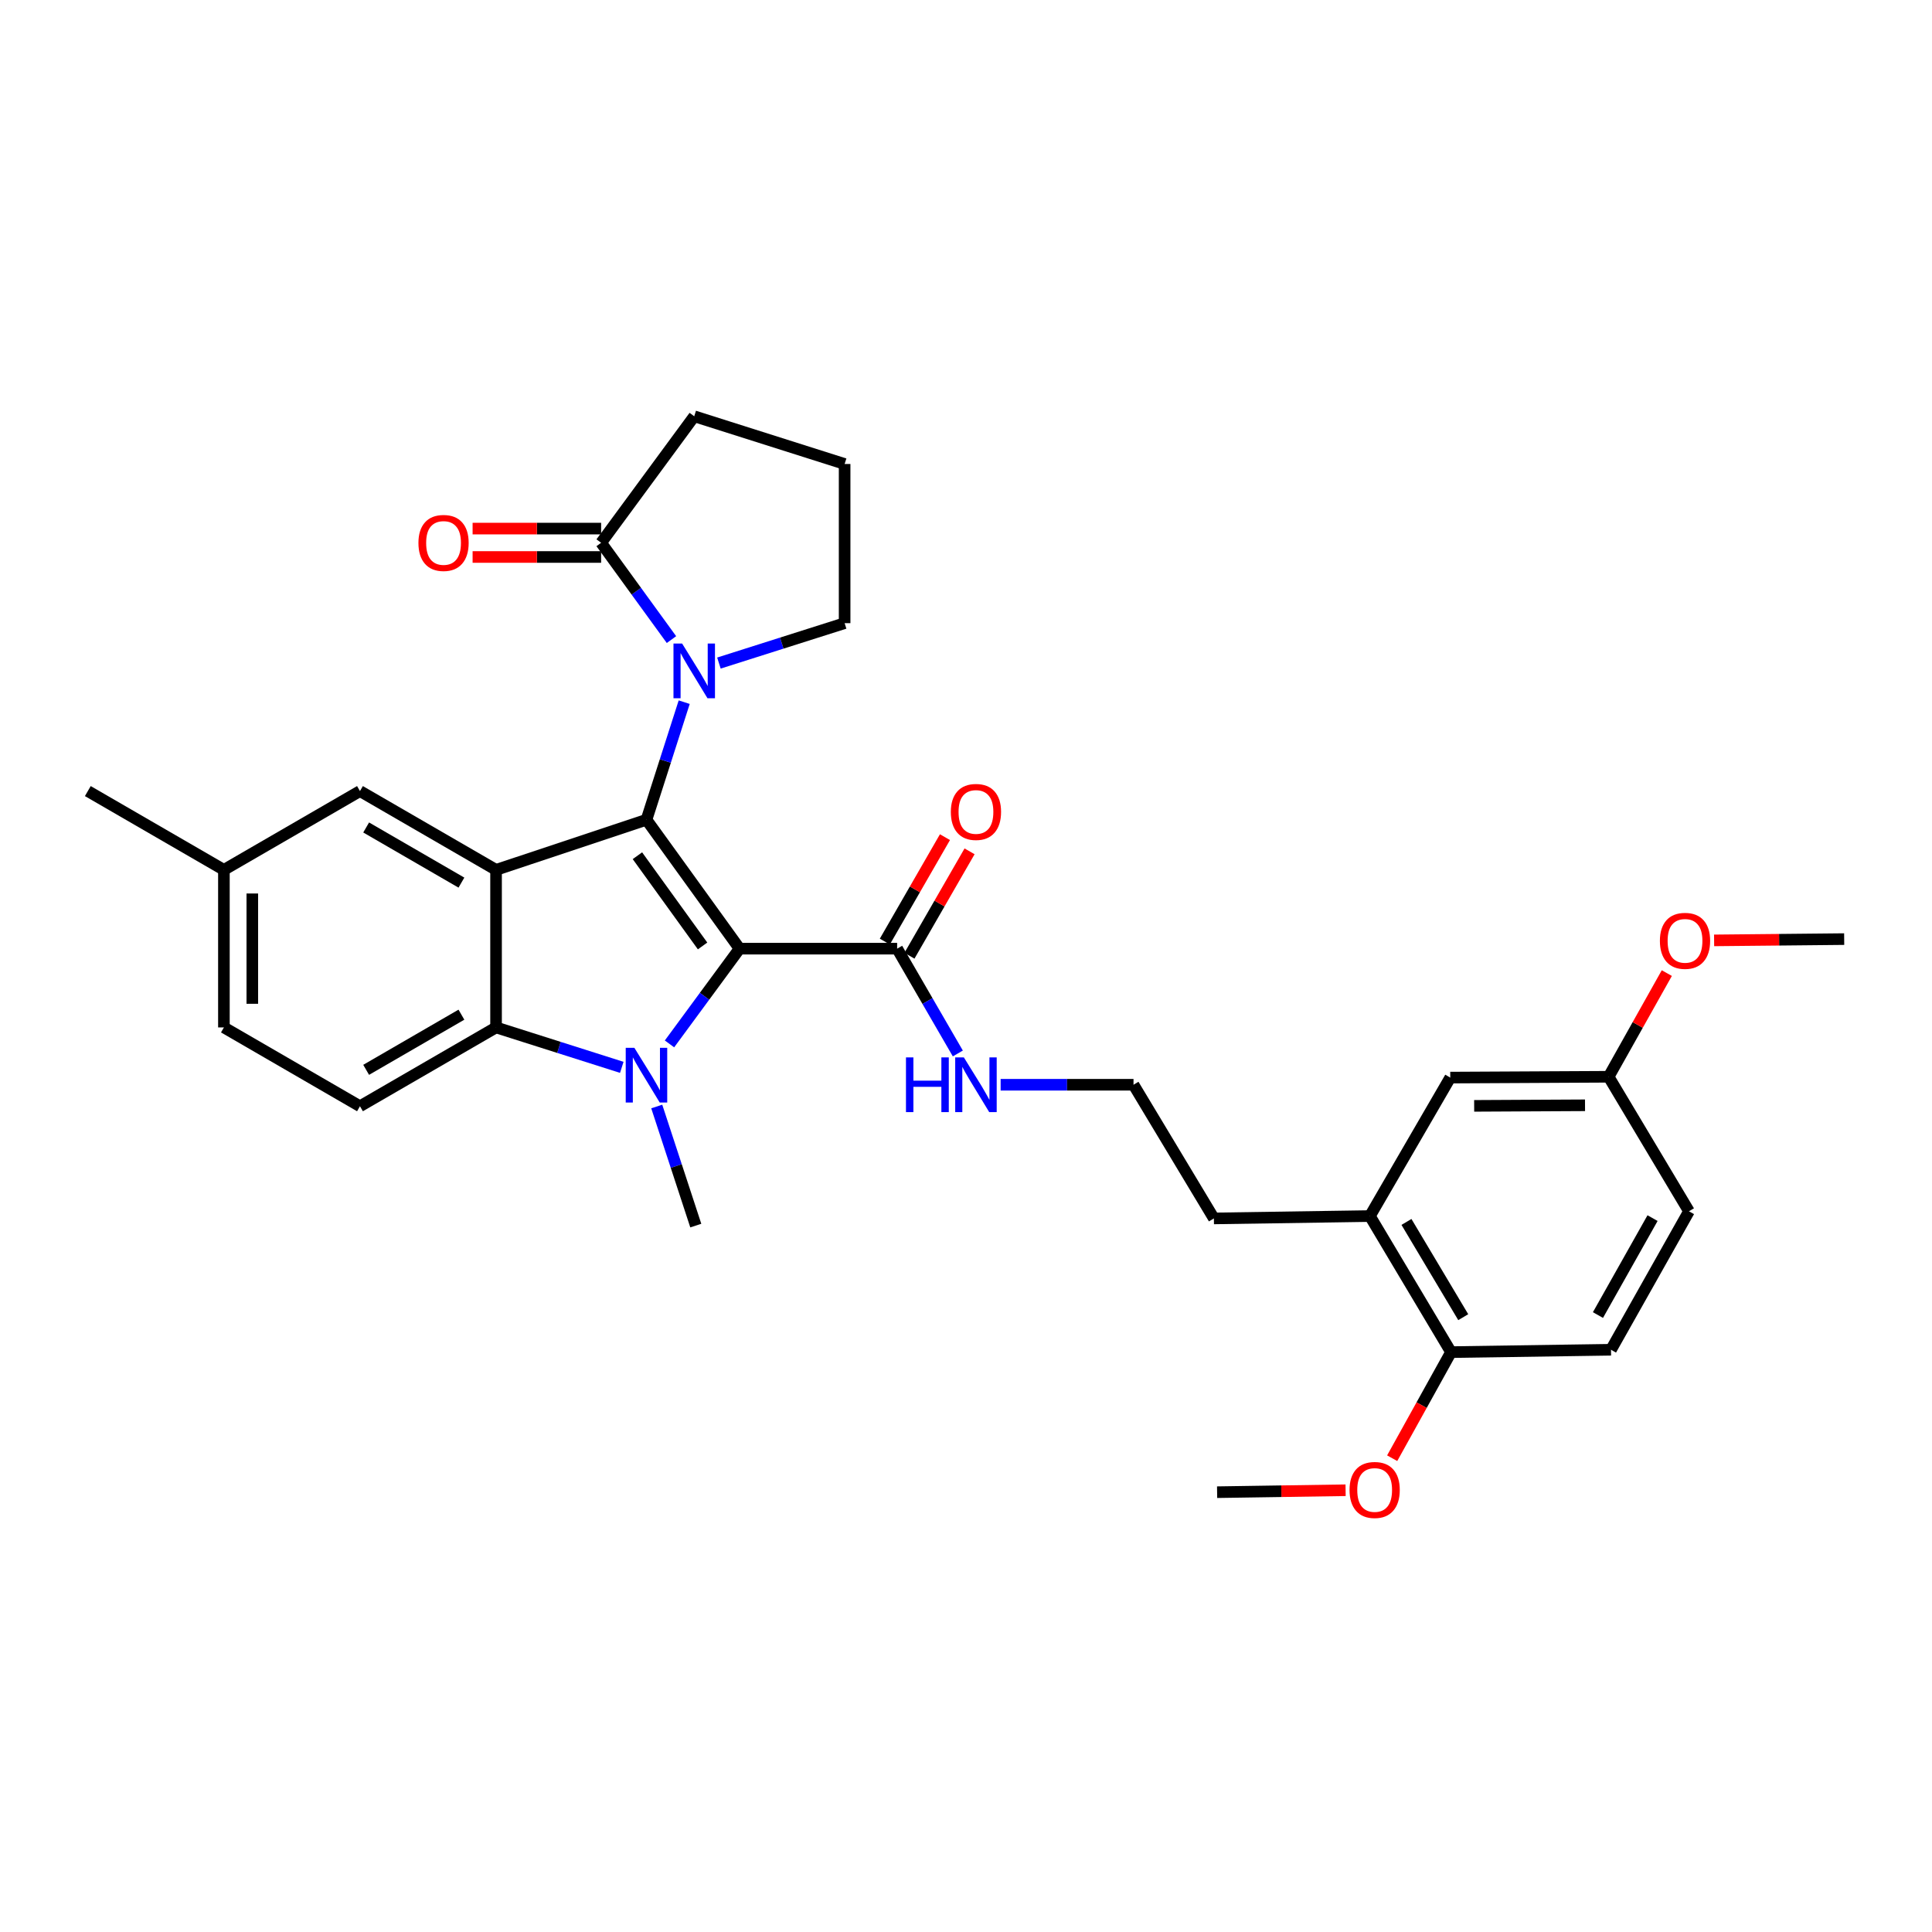 <?xml version='1.0' encoding='iso-8859-1'?>
<svg version='1.1' baseProfile='full'
              xmlns='http://www.w3.org/2000/svg'
                      xmlns:rdkit='http://www.rdkit.org/xml'
                      xmlns:xlink='http://www.w3.org/1999/xlink'
                  xml:space='preserve'
width='1000px' height='1000px' viewBox='0 0 1000 1000'>
<!-- END OF HEADER -->
<rect style='opacity:1.0;fill:#FFFFFF;stroke:none' width='1000' height='1000' x='0' y='0'> </rect>
<path class='bond-0' d='M 382.798,491.025 L 334.615,424.308' style='fill:none;fill-rule:evenodd;stroke:#000000;stroke-width:6px;stroke-linecap:butt;stroke-linejoin:miter;stroke-opacity:1' />
<path class='bond-0' d='M 363.655,489.622 L 329.927,442.92' style='fill:none;fill-rule:evenodd;stroke:#000000;stroke-width:6px;stroke-linecap:butt;stroke-linejoin:miter;stroke-opacity:1' />
<path class='bond-1' d='M 382.798,491.025 L 364.663,515.675' style='fill:none;fill-rule:evenodd;stroke:#000000;stroke-width:6px;stroke-linecap:butt;stroke-linejoin:miter;stroke-opacity:1' />
<path class='bond-1' d='M 364.663,515.675 L 346.528,540.325' style='fill:none;fill-rule:evenodd;stroke:#0000FF;stroke-width:6px;stroke-linecap:butt;stroke-linejoin:miter;stroke-opacity:1' />
<path class='bond-5' d='M 382.798,491.025 L 464.359,491.025' style='fill:none;fill-rule:evenodd;stroke:#000000;stroke-width:6px;stroke-linecap:butt;stroke-linejoin:miter;stroke-opacity:1' />
<path class='bond-2' d='M 334.615,424.308 L 256.76,450.24' style='fill:none;fill-rule:evenodd;stroke:#000000;stroke-width:6px;stroke-linecap:butt;stroke-linejoin:miter;stroke-opacity:1' />
<path class='bond-3' d='M 334.615,424.308 L 344.377,393.876' style='fill:none;fill-rule:evenodd;stroke:#000000;stroke-width:6px;stroke-linecap:butt;stroke-linejoin:miter;stroke-opacity:1' />
<path class='bond-3' d='M 344.377,393.876 L 354.14,363.444' style='fill:none;fill-rule:evenodd;stroke:#0000FF;stroke-width:6px;stroke-linecap:butt;stroke-linejoin:miter;stroke-opacity:1' />
<path class='bond-4' d='M 321.833,552.459 L 289.297,542.126' style='fill:none;fill-rule:evenodd;stroke:#0000FF;stroke-width:6px;stroke-linecap:butt;stroke-linejoin:miter;stroke-opacity:1' />
<path class='bond-4' d='M 289.297,542.126 L 256.76,531.794' style='fill:none;fill-rule:evenodd;stroke:#000000;stroke-width:6px;stroke-linecap:butt;stroke-linejoin:miter;stroke-opacity:1' />
<path class='bond-15' d='M 339.929,572.726 L 350.034,603.545' style='fill:none;fill-rule:evenodd;stroke:#0000FF;stroke-width:6px;stroke-linecap:butt;stroke-linejoin:miter;stroke-opacity:1' />
<path class='bond-15' d='M 350.034,603.545 L 360.139,634.364' style='fill:none;fill-rule:evenodd;stroke:#000000;stroke-width:6px;stroke-linecap:butt;stroke-linejoin:miter;stroke-opacity:1' />
<path class='bond-8' d='M 256.76,450.24 L 186.32,409.463' style='fill:none;fill-rule:evenodd;stroke:#000000;stroke-width:6px;stroke-linecap:butt;stroke-linejoin:miter;stroke-opacity:1' />
<path class='bond-8' d='M 238.831,456.843 L 189.523,428.3' style='fill:none;fill-rule:evenodd;stroke:#000000;stroke-width:6px;stroke-linecap:butt;stroke-linejoin:miter;stroke-opacity:1' />
<path class='bond-31' d='M 256.76,450.24 L 256.76,531.794' style='fill:none;fill-rule:evenodd;stroke:#000000;stroke-width:6px;stroke-linecap:butt;stroke-linejoin:miter;stroke-opacity:1' />
<path class='bond-6' d='M 347.552,331.052 L 329.346,305.998' style='fill:none;fill-rule:evenodd;stroke:#0000FF;stroke-width:6px;stroke-linecap:butt;stroke-linejoin:miter;stroke-opacity:1' />
<path class='bond-6' d='M 329.346,305.998 L 311.14,280.944' style='fill:none;fill-rule:evenodd;stroke:#000000;stroke-width:6px;stroke-linecap:butt;stroke-linejoin:miter;stroke-opacity:1' />
<path class='bond-17' d='M 372.113,343.203 L 404.645,332.874' style='fill:none;fill-rule:evenodd;stroke:#0000FF;stroke-width:6px;stroke-linecap:butt;stroke-linejoin:miter;stroke-opacity:1' />
<path class='bond-17' d='M 404.645,332.874 L 437.177,322.545' style='fill:none;fill-rule:evenodd;stroke:#000000;stroke-width:6px;stroke-linecap:butt;stroke-linejoin:miter;stroke-opacity:1' />
<path class='bond-7' d='M 256.76,531.794 L 186.32,572.587' style='fill:none;fill-rule:evenodd;stroke:#000000;stroke-width:6px;stroke-linecap:butt;stroke-linejoin:miter;stroke-opacity:1' />
<path class='bond-7' d='M 238.829,525.194 L 189.52,553.749' style='fill:none;fill-rule:evenodd;stroke:#000000;stroke-width:6px;stroke-linecap:butt;stroke-linejoin:miter;stroke-opacity:1' />
<path class='bond-12' d='M 470.728,494.692 L 486.286,467.669' style='fill:none;fill-rule:evenodd;stroke:#000000;stroke-width:6px;stroke-linecap:butt;stroke-linejoin:miter;stroke-opacity:1' />
<path class='bond-12' d='M 486.286,467.669 L 501.845,440.647' style='fill:none;fill-rule:evenodd;stroke:#FF0000;stroke-width:6px;stroke-linecap:butt;stroke-linejoin:miter;stroke-opacity:1' />
<path class='bond-12' d='M 457.991,487.358 L 473.55,460.336' style='fill:none;fill-rule:evenodd;stroke:#000000;stroke-width:6px;stroke-linecap:butt;stroke-linejoin:miter;stroke-opacity:1' />
<path class='bond-12' d='M 473.55,460.336 L 489.109,433.313' style='fill:none;fill-rule:evenodd;stroke:#FF0000;stroke-width:6px;stroke-linecap:butt;stroke-linejoin:miter;stroke-opacity:1' />
<path class='bond-14' d='M 464.359,491.025 L 480.066,518.148' style='fill:none;fill-rule:evenodd;stroke:#000000;stroke-width:6px;stroke-linecap:butt;stroke-linejoin:miter;stroke-opacity:1' />
<path class='bond-14' d='M 480.066,518.148 L 495.773,545.271' style='fill:none;fill-rule:evenodd;stroke:#0000FF;stroke-width:6px;stroke-linecap:butt;stroke-linejoin:miter;stroke-opacity:1' />
<path class='bond-11' d='M 311.14,273.595 L 277.879,273.595' style='fill:none;fill-rule:evenodd;stroke:#000000;stroke-width:6px;stroke-linecap:butt;stroke-linejoin:miter;stroke-opacity:1' />
<path class='bond-11' d='M 277.879,273.595 L 244.618,273.595' style='fill:none;fill-rule:evenodd;stroke:#FF0000;stroke-width:6px;stroke-linecap:butt;stroke-linejoin:miter;stroke-opacity:1' />
<path class='bond-11' d='M 311.14,288.293 L 277.879,288.293' style='fill:none;fill-rule:evenodd;stroke:#000000;stroke-width:6px;stroke-linecap:butt;stroke-linejoin:miter;stroke-opacity:1' />
<path class='bond-11' d='M 277.879,288.293 L 244.618,288.293' style='fill:none;fill-rule:evenodd;stroke:#FF0000;stroke-width:6px;stroke-linecap:butt;stroke-linejoin:miter;stroke-opacity:1' />
<path class='bond-24' d='M 311.14,280.944 L 359.331,215.46' style='fill:none;fill-rule:evenodd;stroke:#000000;stroke-width:6px;stroke-linecap:butt;stroke-linejoin:miter;stroke-opacity:1' />
<path class='bond-20' d='M 186.32,572.587 L 115.895,531.794' style='fill:none;fill-rule:evenodd;stroke:#000000;stroke-width:6px;stroke-linecap:butt;stroke-linejoin:miter;stroke-opacity:1' />
<path class='bond-19' d='M 186.32,409.463 L 115.895,450.24' style='fill:none;fill-rule:evenodd;stroke:#000000;stroke-width:6px;stroke-linecap:butt;stroke-linejoin:miter;stroke-opacity:1' />
<path class='bond-9' d='M 709.06,629.432 L 628.307,630.657' style='fill:none;fill-rule:evenodd;stroke:#000000;stroke-width:6px;stroke-linecap:butt;stroke-linejoin:miter;stroke-opacity:1' />
<path class='bond-10' d='M 709.06,629.432 L 751.046,699.857' style='fill:none;fill-rule:evenodd;stroke:#000000;stroke-width:6px;stroke-linecap:butt;stroke-linejoin:miter;stroke-opacity:1' />
<path class='bond-10' d='M 727.982,632.47 L 757.372,681.767' style='fill:none;fill-rule:evenodd;stroke:#000000;stroke-width:6px;stroke-linecap:butt;stroke-linejoin:miter;stroke-opacity:1' />
<path class='bond-13' d='M 709.06,629.432 L 750.654,557.759' style='fill:none;fill-rule:evenodd;stroke:#000000;stroke-width:6px;stroke-linecap:butt;stroke-linejoin:miter;stroke-opacity:1' />
<path class='bond-16' d='M 751.046,699.857 L 833.848,698.632' style='fill:none;fill-rule:evenodd;stroke:#000000;stroke-width:6px;stroke-linecap:butt;stroke-linejoin:miter;stroke-opacity:1' />
<path class='bond-22' d='M 751.046,699.857 L 735.818,727.311' style='fill:none;fill-rule:evenodd;stroke:#000000;stroke-width:6px;stroke-linecap:butt;stroke-linejoin:miter;stroke-opacity:1' />
<path class='bond-22' d='M 735.818,727.311 L 720.591,754.765' style='fill:none;fill-rule:evenodd;stroke:#FF0000;stroke-width:6px;stroke-linecap:butt;stroke-linejoin:miter;stroke-opacity:1' />
<path class='bond-18' d='M 750.654,557.759 L 832.624,557.334' style='fill:none;fill-rule:evenodd;stroke:#000000;stroke-width:6px;stroke-linecap:butt;stroke-linejoin:miter;stroke-opacity:1' />
<path class='bond-18' d='M 763.025,572.392 L 820.404,572.095' style='fill:none;fill-rule:evenodd;stroke:#000000;stroke-width:6px;stroke-linecap:butt;stroke-linejoin:miter;stroke-opacity:1' />
<path class='bond-23' d='M 517.931,561.466 L 552.318,561.466' style='fill:none;fill-rule:evenodd;stroke:#0000FF;stroke-width:6px;stroke-linecap:butt;stroke-linejoin:miter;stroke-opacity:1' />
<path class='bond-23' d='M 552.318,561.466 L 586.706,561.466' style='fill:none;fill-rule:evenodd;stroke:#000000;stroke-width:6px;stroke-linecap:butt;stroke-linejoin:miter;stroke-opacity:1' />
<path class='bond-34' d='M 833.848,698.632 L 874.217,626.958' style='fill:none;fill-rule:evenodd;stroke:#000000;stroke-width:6px;stroke-linecap:butt;stroke-linejoin:miter;stroke-opacity:1' />
<path class='bond-34' d='M 827.098,680.668 L 855.356,630.497' style='fill:none;fill-rule:evenodd;stroke:#000000;stroke-width:6px;stroke-linecap:butt;stroke-linejoin:miter;stroke-opacity:1' />
<path class='bond-27' d='M 437.177,322.545 L 437.177,240.159' style='fill:none;fill-rule:evenodd;stroke:#000000;stroke-width:6px;stroke-linecap:butt;stroke-linejoin:miter;stroke-opacity:1' />
<path class='bond-21' d='M 832.624,557.334 L 874.217,626.958' style='fill:none;fill-rule:evenodd;stroke:#000000;stroke-width:6px;stroke-linecap:butt;stroke-linejoin:miter;stroke-opacity:1' />
<path class='bond-25' d='M 832.624,557.334 L 847.683,530.504' style='fill:none;fill-rule:evenodd;stroke:#000000;stroke-width:6px;stroke-linecap:butt;stroke-linejoin:miter;stroke-opacity:1' />
<path class='bond-25' d='M 847.683,530.504 L 862.741,503.673' style='fill:none;fill-rule:evenodd;stroke:#FF0000;stroke-width:6px;stroke-linecap:butt;stroke-linejoin:miter;stroke-opacity:1' />
<path class='bond-28' d='M 115.895,450.24 L 45.455,409.463' style='fill:none;fill-rule:evenodd;stroke:#000000;stroke-width:6px;stroke-linecap:butt;stroke-linejoin:miter;stroke-opacity:1' />
<path class='bond-32' d='M 115.895,450.24 L 115.895,531.794' style='fill:none;fill-rule:evenodd;stroke:#000000;stroke-width:6px;stroke-linecap:butt;stroke-linejoin:miter;stroke-opacity:1' />
<path class='bond-32' d='M 130.593,462.473 L 130.593,519.561' style='fill:none;fill-rule:evenodd;stroke:#000000;stroke-width:6px;stroke-linecap:butt;stroke-linejoin:miter;stroke-opacity:1' />
<path class='bond-29' d='M 696.479,771.35 L 663.226,771.852' style='fill:none;fill-rule:evenodd;stroke:#FF0000;stroke-width:6px;stroke-linecap:butt;stroke-linejoin:miter;stroke-opacity:1' />
<path class='bond-29' d='M 663.226,771.852 L 629.973,772.355' style='fill:none;fill-rule:evenodd;stroke:#000000;stroke-width:6px;stroke-linecap:butt;stroke-linejoin:miter;stroke-opacity:1' />
<path class='bond-26' d='M 586.706,561.466 L 628.307,630.657' style='fill:none;fill-rule:evenodd;stroke:#000000;stroke-width:6px;stroke-linecap:butt;stroke-linejoin:miter;stroke-opacity:1' />
<path class='bond-33' d='M 359.331,215.46 L 437.177,240.159' style='fill:none;fill-rule:evenodd;stroke:#000000;stroke-width:6px;stroke-linecap:butt;stroke-linejoin:miter;stroke-opacity:1' />
<path class='bond-30' d='M 887.219,486.744 L 920.882,486.411' style='fill:none;fill-rule:evenodd;stroke:#FF0000;stroke-width:6px;stroke-linecap:butt;stroke-linejoin:miter;stroke-opacity:1' />
<path class='bond-30' d='M 920.882,486.411 L 954.545,486.077' style='fill:none;fill-rule:evenodd;stroke:#000000;stroke-width:6px;stroke-linecap:butt;stroke-linejoin:miter;stroke-opacity:1' />
<path  class='atom-2' d='M 328.355 542.358
L 337.635 557.358
Q 338.555 558.838, 340.035 561.518
Q 341.515 564.198, 341.595 564.358
L 341.595 542.358
L 345.355 542.358
L 345.355 570.678
L 341.475 570.678
L 331.515 554.278
Q 330.355 552.358, 329.115 550.158
Q 327.915 547.958, 327.555 547.278
L 327.555 570.678
L 323.875 570.678
L 323.875 542.358
L 328.355 542.358
' fill='#0000FF'/>
<path  class='atom-4' d='M 353.071 333.101
L 362.351 348.101
Q 363.271 349.581, 364.751 352.261
Q 366.231 354.941, 366.311 355.101
L 366.311 333.101
L 370.071 333.101
L 370.071 361.421
L 366.191 361.421
L 356.231 345.021
Q 355.071 343.101, 353.831 340.901
Q 352.631 338.701, 352.271 338.021
L 352.271 361.421
L 348.591 361.421
L 348.591 333.101
L 353.071 333.101
' fill='#0000FF'/>
<path  class='atom-12' d='M 216.579 281.024
Q 216.579 274.224, 219.939 270.424
Q 223.299 266.624, 229.579 266.624
Q 235.859 266.624, 239.219 270.424
Q 242.579 274.224, 242.579 281.024
Q 242.579 287.904, 239.179 291.824
Q 235.779 295.704, 229.579 295.704
Q 223.339 295.704, 219.939 291.824
Q 216.579 287.944, 216.579 281.024
M 229.579 292.504
Q 233.899 292.504, 236.219 289.624
Q 238.579 286.704, 238.579 281.024
Q 238.579 275.464, 236.219 272.664
Q 233.899 269.824, 229.579 269.824
Q 225.259 269.824, 222.899 272.624
Q 220.579 275.424, 220.579 281.024
Q 220.579 286.744, 222.899 289.624
Q 225.259 292.504, 229.579 292.504
' fill='#FF0000'/>
<path  class='atom-13' d='M 492.152 420.256
Q 492.152 413.456, 495.512 409.656
Q 498.872 405.856, 505.152 405.856
Q 511.432 405.856, 514.792 409.656
Q 518.152 413.456, 518.152 420.256
Q 518.152 427.136, 514.752 431.056
Q 511.352 434.936, 505.152 434.936
Q 498.912 434.936, 495.512 431.056
Q 492.152 427.176, 492.152 420.256
M 505.152 431.736
Q 509.472 431.736, 511.792 428.856
Q 514.152 425.936, 514.152 420.256
Q 514.152 414.696, 511.792 411.896
Q 509.472 409.056, 505.152 409.056
Q 500.832 409.056, 498.472 411.856
Q 496.152 414.656, 496.152 420.256
Q 496.152 425.976, 498.472 428.856
Q 500.832 431.736, 505.152 431.736
' fill='#FF0000'/>
<path  class='atom-15' d='M 468.932 547.306
L 472.772 547.306
L 472.772 559.346
L 487.252 559.346
L 487.252 547.306
L 491.092 547.306
L 491.092 575.626
L 487.252 575.626
L 487.252 562.546
L 472.772 562.546
L 472.772 575.626
L 468.932 575.626
L 468.932 547.306
' fill='#0000FF'/>
<path  class='atom-15' d='M 498.892 547.306
L 508.172 562.306
Q 509.092 563.786, 510.572 566.466
Q 512.052 569.146, 512.132 569.306
L 512.132 547.306
L 515.892 547.306
L 515.892 575.626
L 512.012 575.626
L 502.052 559.226
Q 500.892 557.306, 499.652 555.106
Q 498.452 552.906, 498.092 552.226
L 498.092 575.626
L 494.412 575.626
L 494.412 547.306
L 498.892 547.306
' fill='#0000FF'/>
<path  class='atom-23' d='M 698.518 771.202
Q 698.518 764.402, 701.878 760.602
Q 705.238 756.802, 711.518 756.802
Q 717.798 756.802, 721.158 760.602
Q 724.518 764.402, 724.518 771.202
Q 724.518 778.082, 721.118 782.002
Q 717.718 785.882, 711.518 785.882
Q 705.278 785.882, 701.878 782.002
Q 698.518 778.122, 698.518 771.202
M 711.518 782.682
Q 715.838 782.682, 718.158 779.802
Q 720.518 776.882, 720.518 771.202
Q 720.518 765.642, 718.158 762.842
Q 715.838 760.002, 711.518 760.002
Q 707.198 760.002, 704.838 762.802
Q 702.518 765.602, 702.518 771.202
Q 702.518 776.922, 704.838 779.802
Q 707.198 782.682, 711.518 782.682
' fill='#FF0000'/>
<path  class='atom-26' d='M 859.159 486.974
Q 859.159 480.174, 862.519 476.374
Q 865.879 472.574, 872.159 472.574
Q 878.439 472.574, 881.799 476.374
Q 885.159 480.174, 885.159 486.974
Q 885.159 493.854, 881.759 497.774
Q 878.359 501.654, 872.159 501.654
Q 865.919 501.654, 862.519 497.774
Q 859.159 493.894, 859.159 486.974
M 872.159 498.454
Q 876.479 498.454, 878.799 495.574
Q 881.159 492.654, 881.159 486.974
Q 881.159 481.414, 878.799 478.614
Q 876.479 475.774, 872.159 475.774
Q 867.839 475.774, 865.479 478.574
Q 863.159 481.374, 863.159 486.974
Q 863.159 492.694, 865.479 495.574
Q 867.839 498.454, 872.159 498.454
' fill='#FF0000'/>
</svg>
